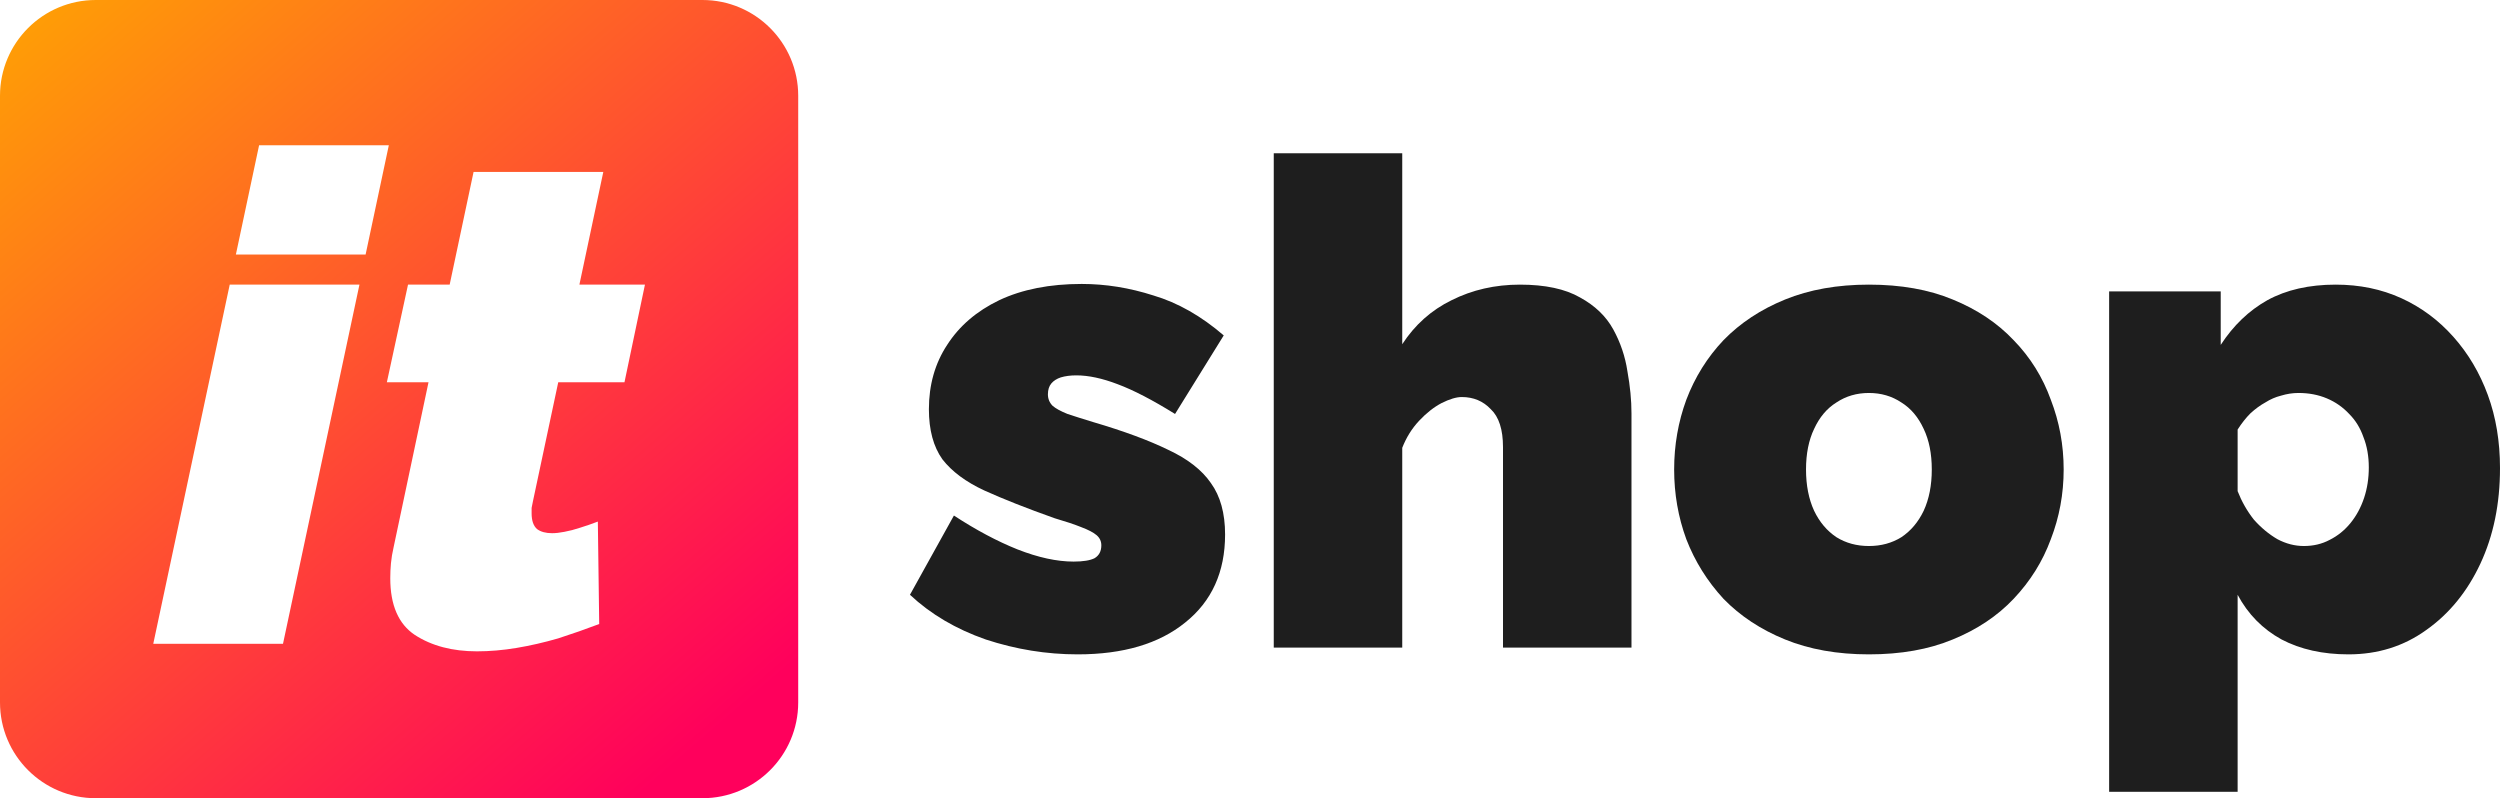<svg width="1566" height="500" viewBox="0 0 1566 500" fill="none" xmlns="http://www.w3.org/2000/svg">
<path fill-rule="evenodd" clip-rule="evenodd" d="M60 0C26.863 0 0 26.863 0 60V440C0 473.137 26.863 500 60 500H440C473.137 500 500 473.137 500 440V60C500 26.863 473.137 0 440 0H60ZM225.165 178.271H143.902L96 403.294H177.263L225.165 178.271ZM243.556 91H162.293L147.752 159.448H229.014L243.556 91ZM244.896 352.814C244.611 355.951 244.468 359.088 244.468 362.225C244.468 379.052 249.601 390.888 259.865 397.733C270.415 404.578 283.389 408 298.786 408C306.77 408 315.039 407.287 323.593 405.861C332.147 404.435 340.843 402.439 349.682 399.872C358.521 397.02 367.075 394.025 375.344 390.888L374.489 326.718C370.782 328.144 367.075 329.427 363.369 330.568C359.947 331.709 356.668 332.565 353.532 333.135C350.68 333.705 348.114 333.991 345.833 333.991C341.841 333.991 338.705 333.135 336.424 331.424C334.143 329.427 333.002 326.148 333.002 321.584V318.162L333.857 313.884L349.682 239.447H391.169L404 178.271H362.941L377.91 107.684H296.648L281.678 178.271H255.588L242.33 239.447H268.419L246.607 342.547C245.751 346.254 245.181 349.677 244.896 352.814Z" fill="url(#paint0_linear_1_14)"/>
<path d="M675.05 409.892C655.565 409.892 636.363 406.781 617.442 400.56C598.804 394.056 582.99 384.724 570 372.564L597.533 322.935C611.371 331.984 624.643 339.054 637.351 344.144C650.341 349.234 662.06 351.779 672.509 351.779C678.439 351.779 682.816 351.072 685.64 349.659C688.464 347.962 689.876 345.275 689.876 341.599C689.876 339.054 688.888 336.933 686.911 335.237C684.934 333.54 681.687 331.843 677.168 330.146C672.932 328.45 667.426 326.612 660.648 324.632C643.14 318.411 628.455 312.614 616.595 307.241C605.017 301.868 596.263 295.364 590.332 287.729C584.684 279.811 581.861 269.347 581.861 256.339C581.861 241.069 585.673 227.637 593.297 216.042C600.922 204.165 611.794 194.834 625.914 188.047C640.316 181.26 657.542 177.866 677.592 177.866C692.559 177.866 707.526 180.27 722.493 185.077C737.742 189.602 752.426 197.944 766.546 210.104L736.047 259.309C721.928 250.542 709.926 244.321 700.042 240.645C690.441 236.969 681.828 235.13 674.203 235.13C670.532 235.13 667.285 235.555 664.461 236.403C661.919 237.251 659.942 238.524 658.53 240.221C657.118 241.917 656.412 244.18 656.412 247.007C656.412 249.835 657.401 252.239 659.378 254.218C661.354 255.915 664.461 257.612 668.697 259.309C672.932 260.723 678.298 262.419 684.793 264.399C703.996 270.054 719.669 275.852 731.812 281.79C743.954 287.446 752.85 294.374 758.498 302.575C764.428 310.776 767.393 321.521 767.393 334.812C767.393 358.284 759.063 376.665 742.401 389.955C726.022 403.246 703.572 409.892 675.05 409.892Z" fill="#1E1E1E"/>
<path d="M1021.96 405.65H941.479V280.093C941.479 269.065 938.937 261.147 933.854 256.339C929.054 251.249 922.982 248.704 915.64 248.704C912.251 248.704 908.015 249.977 902.932 252.522C898.131 255.067 893.472 258.743 888.954 263.55C884.435 268.358 880.905 274.013 878.364 280.518V405.65H797.882V96H878.364V215.618C886.271 203.458 896.578 194.268 909.286 188.047C922.276 181.543 936.537 178.291 952.069 178.291C967.883 178.291 980.449 180.977 989.768 186.35C999.087 191.44 1006.01 198.086 1010.52 206.286C1015.04 214.487 1018.01 223.253 1019.42 232.585C1021.11 241.917 1021.96 250.684 1021.96 258.884V405.65Z" fill="#1E1E1E"/>
<path d="M1170.68 409.892C1150.91 409.892 1133.41 406.781 1118.16 400.56C1102.91 394.339 1090.06 385.855 1079.61 375.109C1069.44 364.081 1061.68 351.638 1056.31 337.782C1051.23 323.925 1048.69 309.362 1048.69 294.091C1048.69 278.821 1051.23 264.257 1056.31 250.401C1061.68 236.262 1069.44 223.819 1079.61 213.073C1090.06 202.327 1102.91 193.844 1118.16 187.622C1133.41 181.401 1150.91 178.291 1170.68 178.291C1190.73 178.291 1208.24 181.401 1223.21 187.622C1238.46 193.844 1251.16 202.327 1261.33 213.073C1271.78 223.819 1279.54 236.262 1284.63 250.401C1289.99 264.257 1292.68 278.821 1292.68 294.091C1292.68 309.362 1289.99 323.925 1284.63 337.782C1279.54 351.638 1271.78 364.081 1261.33 375.109C1251.16 385.855 1238.46 394.339 1223.21 400.56C1208.24 406.781 1190.73 409.892 1170.68 409.892ZM1131.29 294.091C1131.29 303.989 1132.98 312.614 1136.37 319.966C1139.76 327.036 1144.42 332.55 1150.35 336.509C1156.28 340.185 1163.06 342.023 1170.68 342.023C1178.31 342.023 1185.08 340.185 1191.01 336.509C1196.94 332.55 1201.6 327.036 1204.99 319.966C1208.38 312.614 1210.07 303.989 1210.07 294.091C1210.07 284.194 1208.38 275.71 1204.99 268.641C1201.6 261.288 1196.94 255.774 1191.01 252.098C1185.08 248.139 1178.31 246.159 1170.68 246.159C1163.06 246.159 1156.28 248.139 1150.35 252.098C1144.42 255.774 1139.76 261.288 1136.37 268.641C1132.98 275.71 1131.29 284.194 1131.29 294.091Z" fill="#1E1E1E"/>
<path d="M1471.12 409.892C1455.02 409.892 1441.04 406.781 1429.18 400.56C1417.32 394.056 1408.14 384.724 1401.65 372.564V496H1321.16V182.532H1391.06V216.042C1398.96 203.883 1408.71 194.551 1420.28 188.047C1432.15 181.543 1446.41 178.291 1463.07 178.291C1478.03 178.291 1491.73 181.118 1504.16 186.774C1516.58 192.43 1527.45 200.489 1536.77 210.952C1546.09 221.415 1553.29 233.575 1558.38 247.432C1563.46 261.288 1566 276.559 1566 293.243C1566 315.583 1561.91 335.519 1553.72 353.052C1545.53 370.585 1534.23 384.441 1519.83 394.621C1505.71 404.802 1489.47 409.892 1471.12 409.892ZM1443.16 342.023C1449.09 342.023 1454.45 340.751 1459.26 338.206C1464.34 335.661 1468.72 332.126 1472.39 327.601C1476.06 323.077 1478.88 317.845 1480.86 311.907C1482.84 305.968 1483.82 299.606 1483.82 292.819C1483.82 285.749 1482.69 279.386 1480.43 273.731C1478.46 268.075 1475.49 263.268 1471.54 259.309C1467.59 255.067 1462.93 251.815 1457.56 249.552C1452.2 247.29 1446.27 246.159 1439.77 246.159C1436.1 246.159 1432.43 246.725 1428.76 247.856C1425.37 248.704 1422.12 250.118 1419.01 252.098C1415.91 253.794 1412.8 256.057 1409.7 258.884C1406.87 261.712 1404.19 265.106 1401.65 269.065V307.665C1404.19 314.169 1407.58 320.107 1411.81 325.48C1416.33 330.571 1421.27 334.671 1426.64 337.782C1432 340.609 1437.51 342.023 1443.16 342.023Z" fill="#1E1E1E"/>
<defs>
<linearGradient id="paint0_linear_1_14" x1="9.45515e-06" y1="-26.882" x2="430.108" y2="473.118" gradientUnits="userSpaceOnUse">
<stop stop-color="#FFA800"/>
<stop offset="1" stop-color="#FF005C"/>
</linearGradient>
</defs>
</svg>
